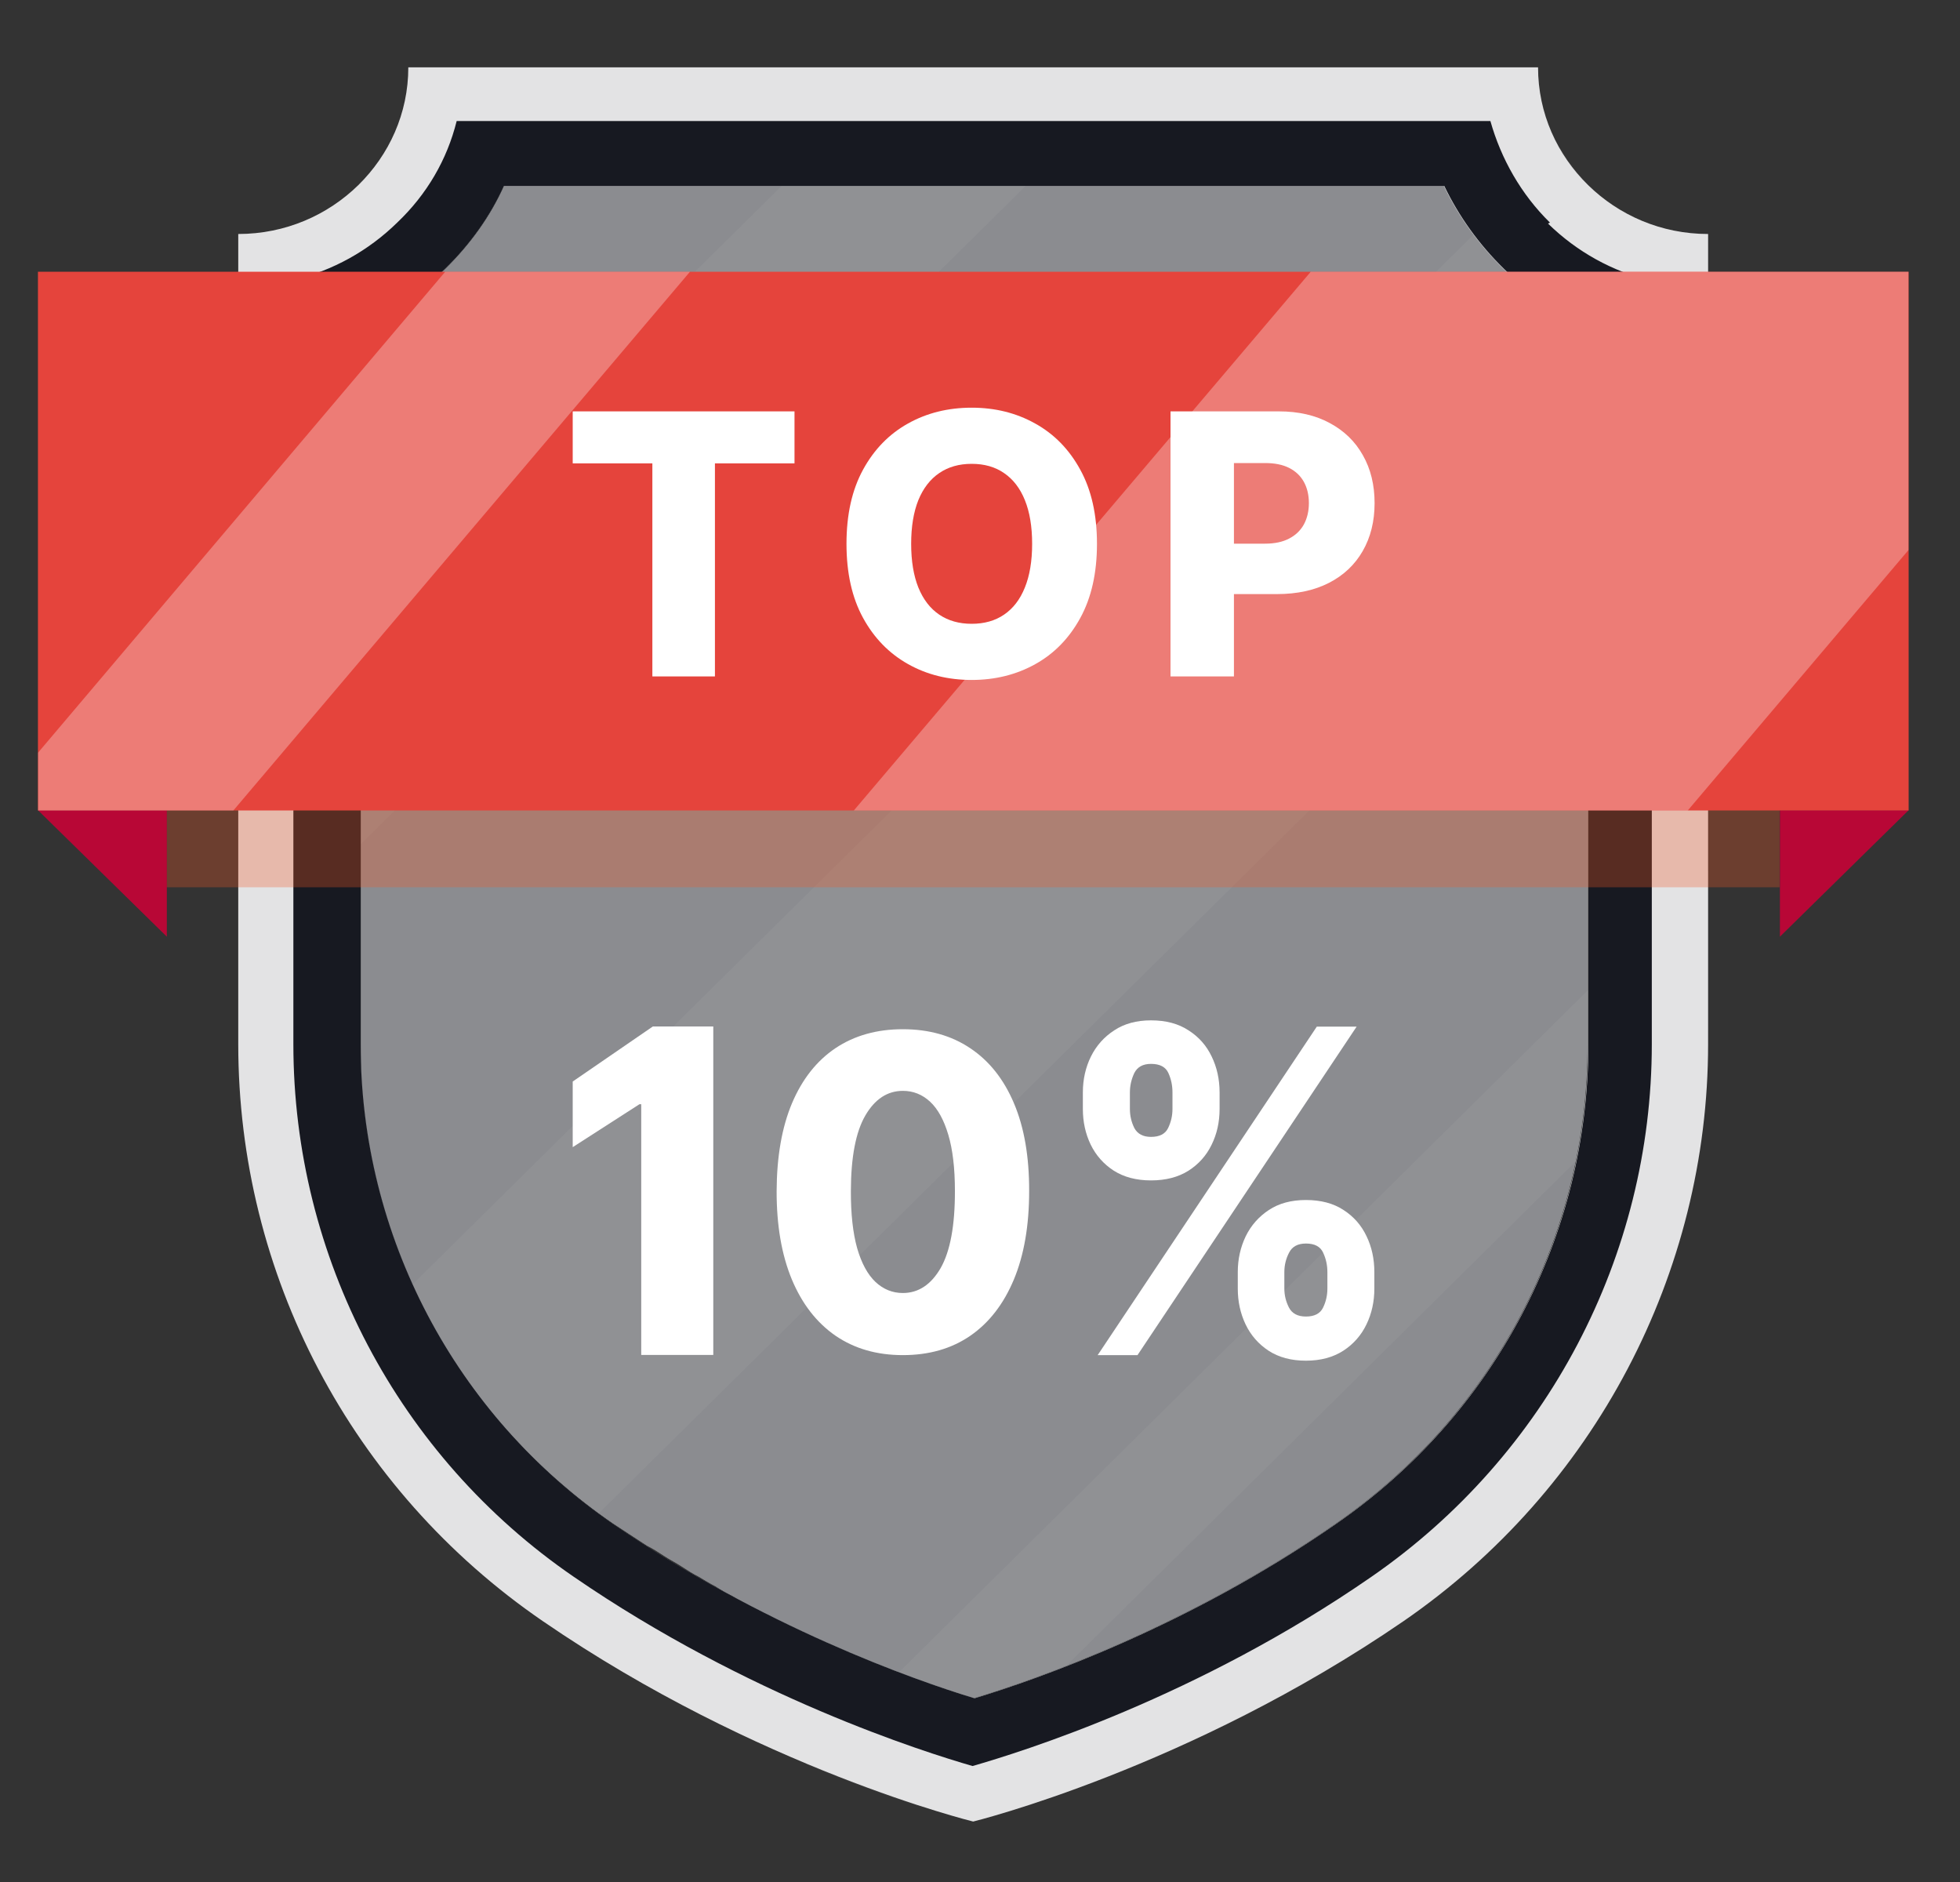 <svg width="25" height="24" viewBox="0 0 25 24" fill="none" xmlns="http://www.w3.org/2000/svg">
<rect x="0" y="0" width="25" height="24" fill="#333333" stroke="none"/>
<g clip-path="url(#clip0_11034_60105)">
<path d="M20.25 4.159V13.316C20.25 15.764 19.049 18.044 17.027 19.437C15.14 20.745 13.216 21.417 12.419 21.657C12.248 21.609 12.027 21.537 11.77 21.441C11.696 21.417 11.611 21.381 11.525 21.357C11.476 21.345 11.439 21.321 11.39 21.309C11.292 21.273 11.194 21.237 11.096 21.189C11.096 21.189 11.072 21.189 11.059 21.177C10.765 21.057 10.434 20.913 10.091 20.745C10.055 20.733 10.03 20.709 9.993 20.697C9.944 20.673 9.883 20.649 9.834 20.613C9.797 20.589 9.748 20.577 9.711 20.553C9.589 20.493 9.454 20.421 9.331 20.349C9.258 20.313 9.197 20.277 9.123 20.229C9.05 20.193 8.976 20.145 8.915 20.109C8.841 20.073 8.768 20.025 8.694 19.977C8.621 19.929 8.547 19.893 8.474 19.845C8.4 19.797 8.327 19.749 8.253 19.713C8.106 19.617 7.959 19.521 7.812 19.425C5.913 18.116 4.736 16.028 4.602 13.748C4.602 13.676 4.602 13.604 4.602 13.52C4.602 13.448 4.602 13.388 4.602 13.316V4.159C4.994 3.979 5.361 3.739 5.68 3.427C5.998 3.115 6.256 2.755 6.427 2.371H18.424C18.608 2.755 18.865 3.115 19.183 3.427C19.502 3.739 19.87 3.979 20.262 4.159H20.25Z" fill="#8B8C90"/>
<g style="mix-blend-mode:overlay" opacity="0.2">
<g style="mix-blend-mode:overlay" opacity="0.2">
<path d="M21.788 11.109V13.138L11.776 23.05C11.396 22.93 10.882 22.75 10.281 22.498L21.788 11.109Z" fill="white"/>
</g>
<g style="mix-blend-mode:overlay" opacity="0.2">
<path d="M21.791 2.987V5.303L6.536 20.388C5.519 19.608 4.698 18.624 4.109 17.52L19.904 1.895C20.002 2.063 20.125 2.219 20.26 2.363C20.652 2.747 21.191 2.987 21.791 2.987Z" fill="white"/>
</g>
<g style="mix-blend-mode:overlay" opacity="0.2">
<path d="M14.61 0.859L3.055 12.296V9.212L11.498 0.859H14.61Z" fill="white"/>
</g>
</g>
<path d="M20.256 2.36C19.863 1.975 19.618 1.447 19.618 0.859H5.208C5.208 1.447 4.963 1.975 4.571 2.36C4.179 2.744 3.639 2.984 3.039 2.984V13.316C3.039 16.245 4.473 18.993 6.923 20.673C9.668 22.557 12.413 23.229 12.413 23.229C12.413 23.229 15.158 22.557 17.903 20.673C20.341 18.993 21.787 16.233 21.787 13.316V2.984C21.187 2.984 20.648 2.744 20.256 2.36ZM20.256 13.316C20.256 15.765 19.055 18.045 17.033 19.437C15.146 20.745 13.222 21.417 12.425 21.657C11.629 21.417 9.717 20.733 7.818 19.437C5.796 18.045 4.595 15.753 4.595 13.316V4.16C4.987 3.98 5.355 3.74 5.674 3.428C5.992 3.116 6.25 2.756 6.421 2.372H18.417C18.601 2.756 18.859 3.116 19.177 3.428C19.496 3.74 19.863 3.98 20.256 4.16V13.316Z" fill="#E3E3E4"/>
<path d="M19.77 2.839C19.402 2.479 19.145 2.023 19.01 1.543H5.825C5.703 2.035 5.445 2.479 5.066 2.839C4.698 3.199 4.245 3.451 3.742 3.571V13.316C3.742 16.028 5.078 18.572 7.32 20.109C9.538 21.633 11.781 22.341 12.405 22.521C13.03 22.341 15.273 21.645 17.491 20.109C19.733 18.56 21.069 16.016 21.069 13.316V3.583C20.567 3.463 20.113 3.211 19.745 2.851L19.77 2.839ZM20.26 13.316C20.26 15.764 19.059 18.044 17.037 19.436C15.15 20.745 13.227 21.417 12.43 21.657C11.634 21.417 9.722 20.733 7.823 19.436C5.801 18.044 4.6 15.752 4.6 13.316V4.159C4.992 3.979 5.36 3.739 5.678 3.427C5.997 3.115 6.254 2.755 6.426 2.371H18.422C18.606 2.755 18.863 3.115 19.182 3.427C19.5 3.739 19.868 3.979 20.26 4.159V13.316Z" fill="#171921"/>
<g style="mix-blend-mode:multiply" opacity="0.3">
<path d="M22.699 4.445H2.125V11.315H22.699V4.445Z" fill="#F15725"/>
</g>
<path d="M24.345 10.332L22.703 11.945V10.332H24.345Z" fill="#B80736"/>
<path d="M0.484 10.332L2.128 11.945V10.332H0.484Z" fill="#B80736"/>
<path d="M24.346 3.465H0.484V10.335H24.346V3.465Z" fill="#E5443C"/>
<g style="mix-blend-mode:overlay" opacity="0.3">
<g style="mix-blend-mode:overlay">
<path d="M24.345 3.465V7.012L21.528 10.335H10.891L16.719 3.465H24.345Z" fill="white"/>
</g>
<g style="mix-blend-mode:overlay">
<path d="M8.801 3.465L2.977 10.335H0.484V9.6L5.679 3.465H8.801Z" fill="white"/>
</g>
</g>
<path d="M9.098 13.09V17.279H8.179V14.081H8.157L7.305 14.629V13.792L8.327 13.09H9.098Z" fill="white"/>
<path d="M11.516 17.281C11.183 17.281 10.897 17.198 10.656 17.033C10.415 16.866 10.23 16.627 10.1 16.316C9.97 16.003 9.905 15.627 9.906 15.188C9.908 14.748 9.973 14.376 10.102 14.069C10.232 13.762 10.417 13.528 10.656 13.367C10.897 13.206 11.183 13.125 11.516 13.125C11.848 13.125 12.135 13.206 12.375 13.367C12.617 13.528 12.803 13.762 12.933 14.069C13.064 14.377 13.128 14.75 13.127 15.188C13.127 15.628 13.062 16.005 12.932 16.317C12.801 16.63 12.616 16.869 12.375 17.035C12.136 17.199 11.849 17.281 11.516 17.281ZM11.516 16.489C11.714 16.489 11.875 16.383 11.998 16.171C12.12 15.957 12.181 15.629 12.18 15.188C12.18 14.898 12.152 14.66 12.096 14.472C12.04 14.283 11.963 14.142 11.864 14.05C11.764 13.957 11.648 13.911 11.516 13.911C11.319 13.911 11.159 14.016 11.037 14.226C10.916 14.434 10.854 14.755 10.853 15.188C10.852 15.481 10.879 15.724 10.933 15.917C10.989 16.11 11.067 16.254 11.168 16.349C11.268 16.442 11.384 16.489 11.516 16.489Z" fill="white"/>
<path d="M15.788 16.433V16.222C15.788 16.058 15.822 15.906 15.889 15.766C15.957 15.627 16.056 15.515 16.185 15.43C16.314 15.345 16.471 15.303 16.657 15.303C16.847 15.303 17.007 15.345 17.136 15.43C17.266 15.513 17.364 15.625 17.43 15.764C17.497 15.902 17.53 16.055 17.53 16.222V16.433C17.53 16.597 17.497 16.749 17.43 16.888C17.363 17.028 17.264 17.14 17.134 17.225C17.003 17.309 16.845 17.352 16.657 17.352C16.469 17.352 16.31 17.309 16.181 17.225C16.052 17.14 15.954 17.028 15.887 16.888C15.821 16.749 15.788 16.597 15.788 16.433ZM16.382 16.222V16.433C16.382 16.516 16.401 16.596 16.44 16.673C16.479 16.75 16.552 16.789 16.657 16.789C16.765 16.789 16.838 16.752 16.875 16.677C16.912 16.602 16.931 16.52 16.931 16.433V16.222C16.931 16.134 16.913 16.052 16.877 15.975C16.842 15.897 16.769 15.858 16.657 15.858C16.553 15.858 16.481 15.897 16.442 15.975C16.402 16.052 16.382 16.134 16.382 16.222ZM13.812 14.142V13.931C13.812 13.764 13.847 13.611 13.915 13.473C13.984 13.334 14.084 13.222 14.213 13.139C14.341 13.054 14.498 13.012 14.681 13.012C14.871 13.012 15.03 13.054 15.159 13.139C15.29 13.222 15.389 13.334 15.455 13.473C15.522 13.611 15.556 13.764 15.556 13.931V14.142C15.556 14.309 15.522 14.461 15.454 14.599C15.387 14.737 15.288 14.847 15.158 14.93C15.027 15.012 14.869 15.053 14.681 15.053C14.494 15.053 14.335 15.011 14.205 14.928C14.076 14.844 13.978 14.733 13.911 14.595C13.845 14.457 13.812 14.306 13.812 14.142ZM14.412 13.931V14.142C14.412 14.229 14.431 14.31 14.469 14.386C14.509 14.46 14.58 14.498 14.681 14.498C14.791 14.498 14.863 14.46 14.899 14.386C14.936 14.31 14.955 14.229 14.955 14.142V13.931C14.955 13.843 14.938 13.761 14.903 13.684C14.868 13.606 14.794 13.567 14.681 13.567C14.577 13.567 14.506 13.607 14.467 13.686C14.43 13.766 14.412 13.847 14.412 13.931ZM14.001 17.281L16.796 13.092H17.304L14.509 17.281H14.001Z" fill="white"/>
<path d="M7.305 5.909V5.246H10.134V5.909H9.119V8.626H8.321V5.909H7.305Z" fill="white"/>
<path d="M13.992 6.935C13.992 7.307 13.921 7.622 13.779 7.881C13.638 8.139 13.446 8.336 13.204 8.47C12.963 8.604 12.693 8.671 12.394 8.671C12.093 8.671 11.822 8.604 11.581 8.468C11.341 8.333 11.149 8.137 11.008 7.879C10.867 7.621 10.797 7.306 10.797 6.935C10.797 6.563 10.867 6.248 11.008 5.99C11.149 5.731 11.341 5.535 11.581 5.401C11.822 5.266 12.093 5.199 12.394 5.199C12.693 5.199 12.963 5.266 13.204 5.401C13.446 5.535 13.638 5.731 13.779 5.99C13.921 6.248 13.992 6.563 13.992 6.935ZM13.165 6.935C13.165 6.715 13.134 6.529 13.072 6.377C13.011 6.226 12.922 6.111 12.807 6.033C12.693 5.954 12.555 5.915 12.394 5.915C12.233 5.915 12.096 5.954 11.98 6.033C11.865 6.111 11.776 6.226 11.714 6.377C11.653 6.529 11.622 6.715 11.622 6.935C11.622 7.155 11.653 7.341 11.714 7.493C11.776 7.645 11.865 7.76 11.98 7.838C12.096 7.916 12.233 7.955 12.394 7.955C12.555 7.955 12.693 7.916 12.807 7.838C12.922 7.76 13.011 7.645 13.072 7.493C13.134 7.341 13.165 7.155 13.165 6.935Z" fill="white"/>
<path d="M14.93 8.626V5.246H16.312C16.563 5.246 16.779 5.296 16.961 5.395C17.144 5.493 17.285 5.629 17.384 5.806C17.483 5.98 17.533 6.184 17.533 6.416C17.533 6.649 17.482 6.853 17.381 7.028C17.281 7.202 17.138 7.337 16.951 7.433C16.765 7.528 16.544 7.576 16.288 7.576H15.435V6.933H16.137C16.259 6.933 16.361 6.911 16.443 6.868C16.526 6.825 16.588 6.765 16.631 6.688C16.673 6.61 16.695 6.519 16.695 6.416C16.695 6.312 16.673 6.221 16.631 6.145C16.588 6.068 16.526 6.009 16.443 5.967C16.36 5.925 16.258 5.905 16.137 5.905H15.739V8.626H14.93Z" fill="white"/>
</g>
<defs>
<clipPath id="clip0_11034_60105">
<rect width="23.861" height="23.861" fill="white" transform="translate(0.484 0.113)"/>
</clipPath>
</defs>
</svg>

